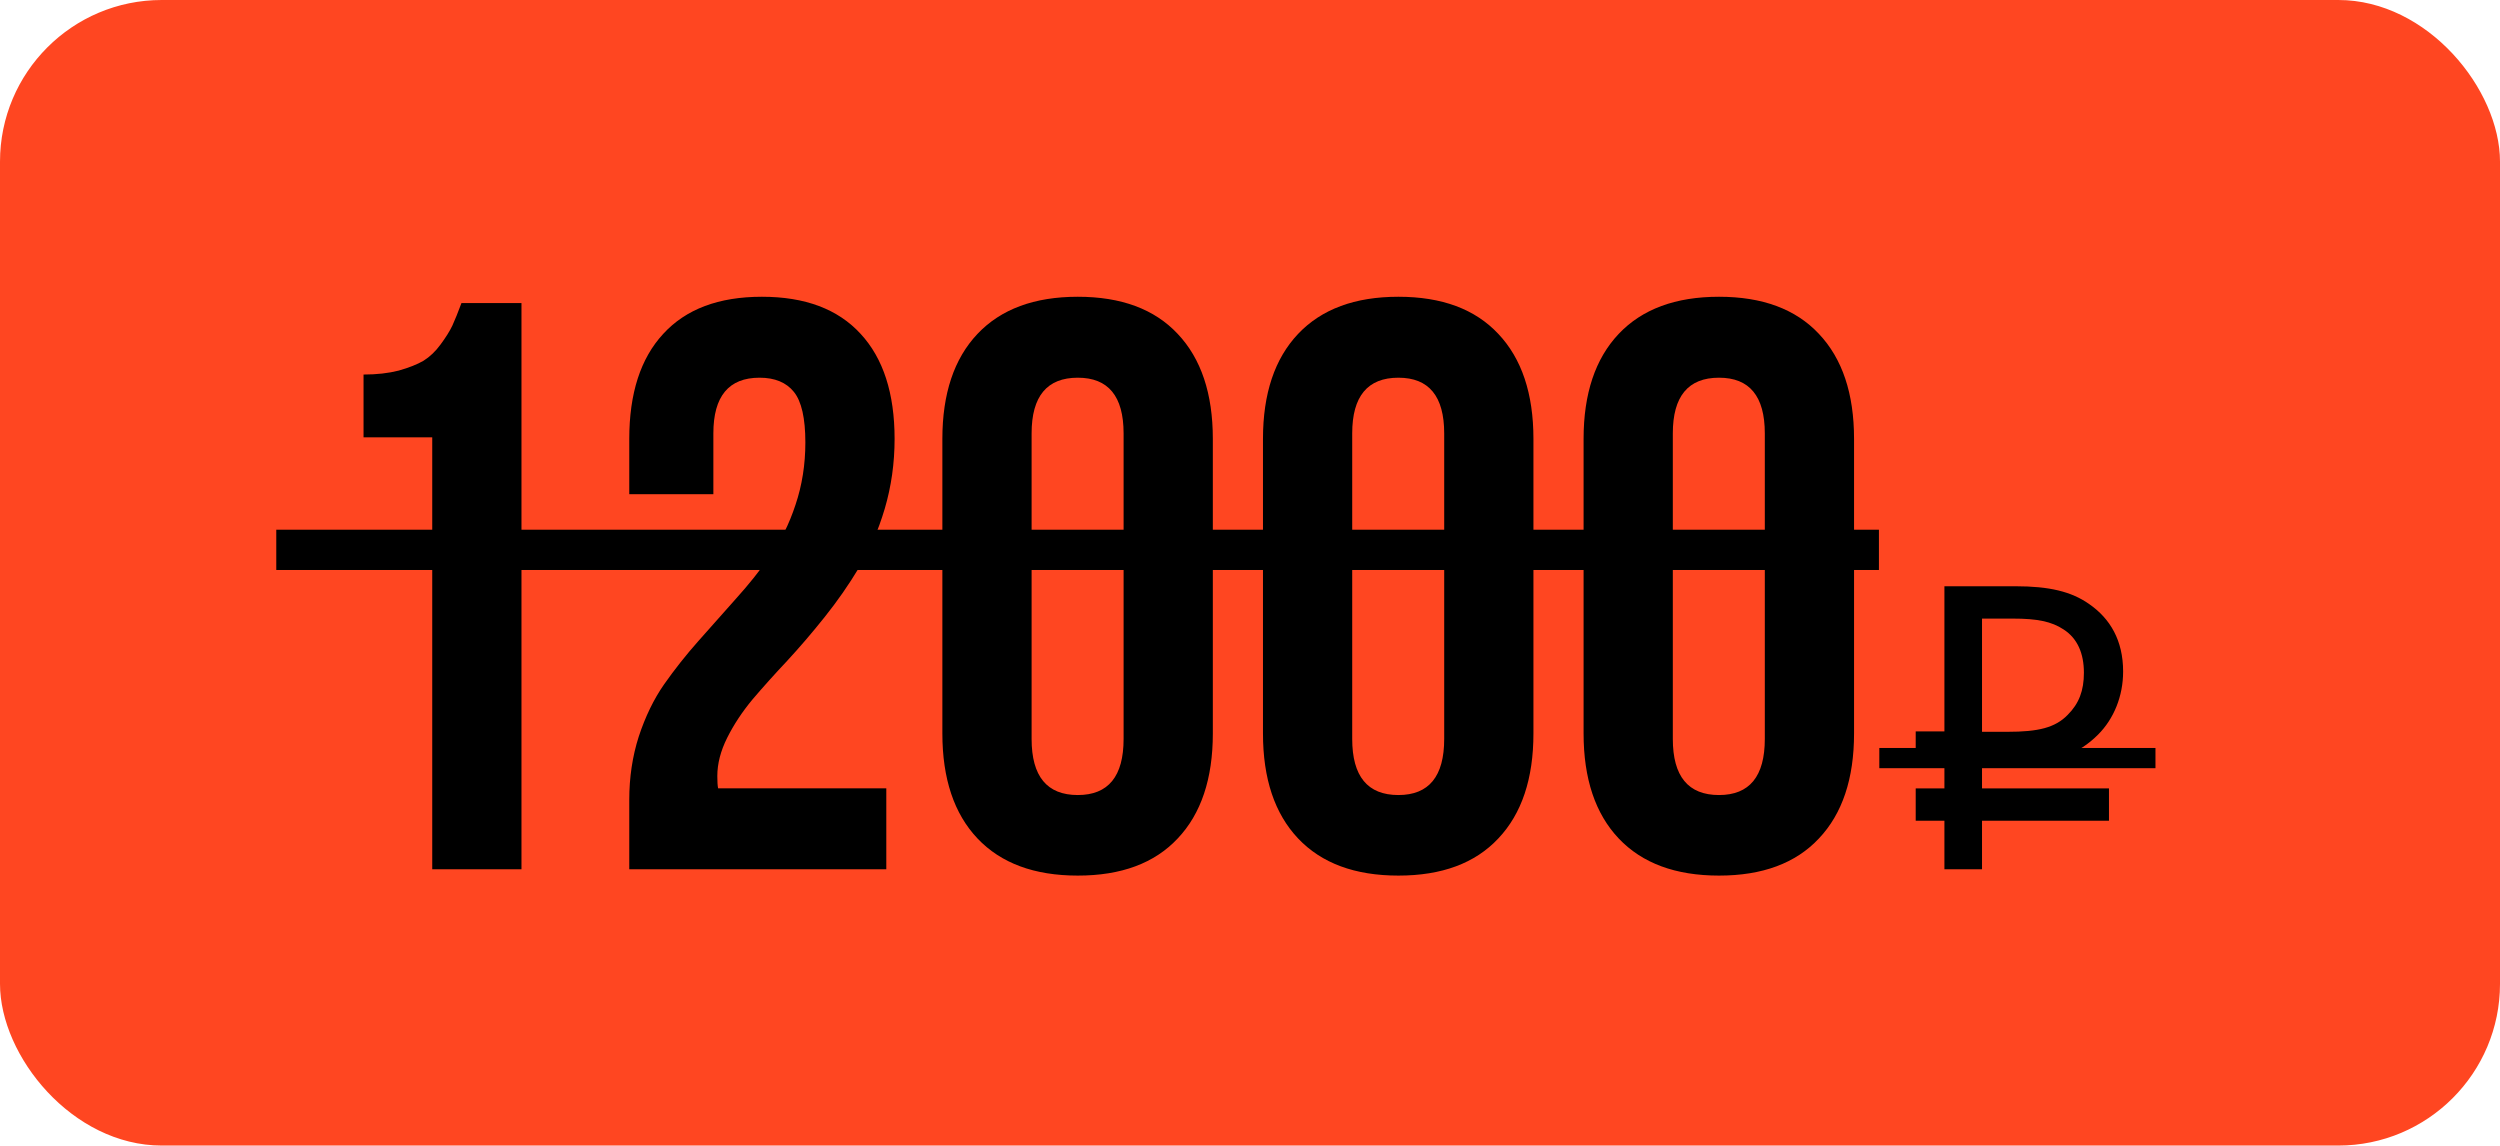 <?xml version="1.0" encoding="UTF-8"?> <svg xmlns="http://www.w3.org/2000/svg" width="371" height="170" viewBox="0 0 371 170" fill="none"> <rect width="371" height="170" rx="24" fill="#FF4621"></rect> <path d="M53.949 64.898V55.582C55.902 55.582 57.641 55.387 59.164 54.996C60.688 54.566 61.918 54.078 62.855 53.531C63.793 52.945 64.633 52.145 65.375 51.129C66.156 50.074 66.742 49.137 67.133 48.316C67.523 47.457 67.973 46.344 68.481 44.977H77.387V129H64.144V64.898H53.949ZM93.383 129V118.688C93.383 115.367 93.852 112.242 94.789 109.312C95.766 106.344 97.016 103.766 98.539 101.578C100.102 99.352 101.801 97.203 103.637 95.133C105.512 93.023 107.367 90.934 109.203 88.863C111.078 86.793 112.777 84.664 114.301 82.477C115.863 80.289 117.113 77.769 118.051 74.918C119.027 72.027 119.516 68.941 119.516 65.66C119.516 62.066 118.949 59.566 117.816 58.16C116.684 56.754 114.984 56.051 112.719 56.051C108.148 56.051 105.863 58.805 105.863 64.312V73.336H93.383V65.133C93.383 58.375 95.062 53.18 98.422 49.547C101.781 45.875 106.664 44.039 113.07 44.039C119.477 44.039 124.359 45.875 127.719 49.547C131.078 53.18 132.758 58.375 132.758 65.133C132.758 68.727 132.27 72.184 131.293 75.504C130.316 78.785 129.047 81.695 127.484 84.234C125.961 86.773 124.262 89.215 122.387 91.559C120.551 93.863 118.695 96.031 116.82 98.062C114.945 100.055 113.227 101.969 111.664 103.805C110.141 105.641 108.891 107.535 107.914 109.488C106.938 111.441 106.449 113.336 106.449 115.172C106.449 115.992 106.488 116.598 106.566 116.988H131.527V129H93.383ZM139.848 108.844V65.133C139.848 58.414 141.586 53.219 145.062 49.547C148.539 45.875 153.5 44.039 159.945 44.039C166.391 44.039 171.332 45.875 174.77 49.547C178.246 53.219 179.984 58.414 179.984 65.133V108.844C179.984 115.562 178.246 120.758 174.77 124.43C171.332 128.102 166.391 129.938 159.945 129.938C153.5 129.938 148.539 128.102 145.062 124.43C141.586 120.758 139.848 115.562 139.848 108.844ZM153.09 109.664C153.09 115.211 155.375 117.984 159.945 117.984C164.477 117.984 166.742 115.211 166.742 109.664V64.312C166.742 58.805 164.477 56.051 159.945 56.051C155.375 56.051 153.09 58.805 153.09 64.312V109.664ZM187.426 108.844V65.133C187.426 58.414 189.164 53.219 192.641 49.547C196.117 45.875 201.078 44.039 207.523 44.039C213.969 44.039 218.91 45.875 222.348 49.547C225.824 53.219 227.562 58.414 227.562 65.133V108.844C227.562 115.562 225.824 120.758 222.348 124.43C218.91 128.102 213.969 129.938 207.523 129.938C201.078 129.938 196.117 128.102 192.641 124.43C189.164 120.758 187.426 115.562 187.426 108.844ZM200.668 109.664C200.668 115.211 202.953 117.984 207.523 117.984C212.055 117.984 214.32 115.211 214.32 109.664V64.312C214.32 58.805 212.055 56.051 207.523 56.051C202.953 56.051 200.668 58.805 200.668 64.312V109.664ZM235.004 108.844V65.133C235.004 58.414 236.742 53.219 240.219 49.547C243.695 45.875 248.656 44.039 255.102 44.039C261.547 44.039 266.488 45.875 269.926 49.547C273.402 53.219 275.141 58.414 275.141 65.133V108.844C275.141 115.562 273.402 120.758 269.926 124.43C266.488 128.102 261.547 129.938 255.102 129.938C248.656 129.938 243.695 128.102 240.219 124.43C236.742 120.758 235.004 115.562 235.004 108.844ZM248.246 109.664C248.246 115.211 250.531 117.984 255.102 117.984C259.633 117.984 261.898 115.211 261.898 109.664V64.312C261.898 58.805 259.633 56.051 255.102 56.051C250.531 56.051 248.246 58.805 248.246 64.312V109.664ZM284.291 113.34V108.54H288.551V87H299.111C304.091 87 307.391 87.78 310.031 89.64C313.151 91.8 315.071 95.04 315.071 99.66C315.071 103.32 313.691 106.68 311.351 109.02C308.471 111.9 304.871 113.34 298.871 113.34H294.131V117H312.971V121.8H294.131V129H288.551V121.8H284.291V117H288.551V113.34H284.291ZM309.251 99.84C309.251 96.96 308.291 94.74 306.251 93.42C304.451 92.22 302.291 91.8 298.751 91.8H294.131V108.6H297.911C302.471 108.6 304.991 108 306.851 106.08C308.531 104.4 309.251 102.48 309.251 99.84Z" fill="black"></path> <path d="M41 78.609H278.832V84.586H41V78.609Z" fill="black"></path> <path d="M278.891 111H319.871V114H278.891V111Z" fill="black"></path> </svg> 